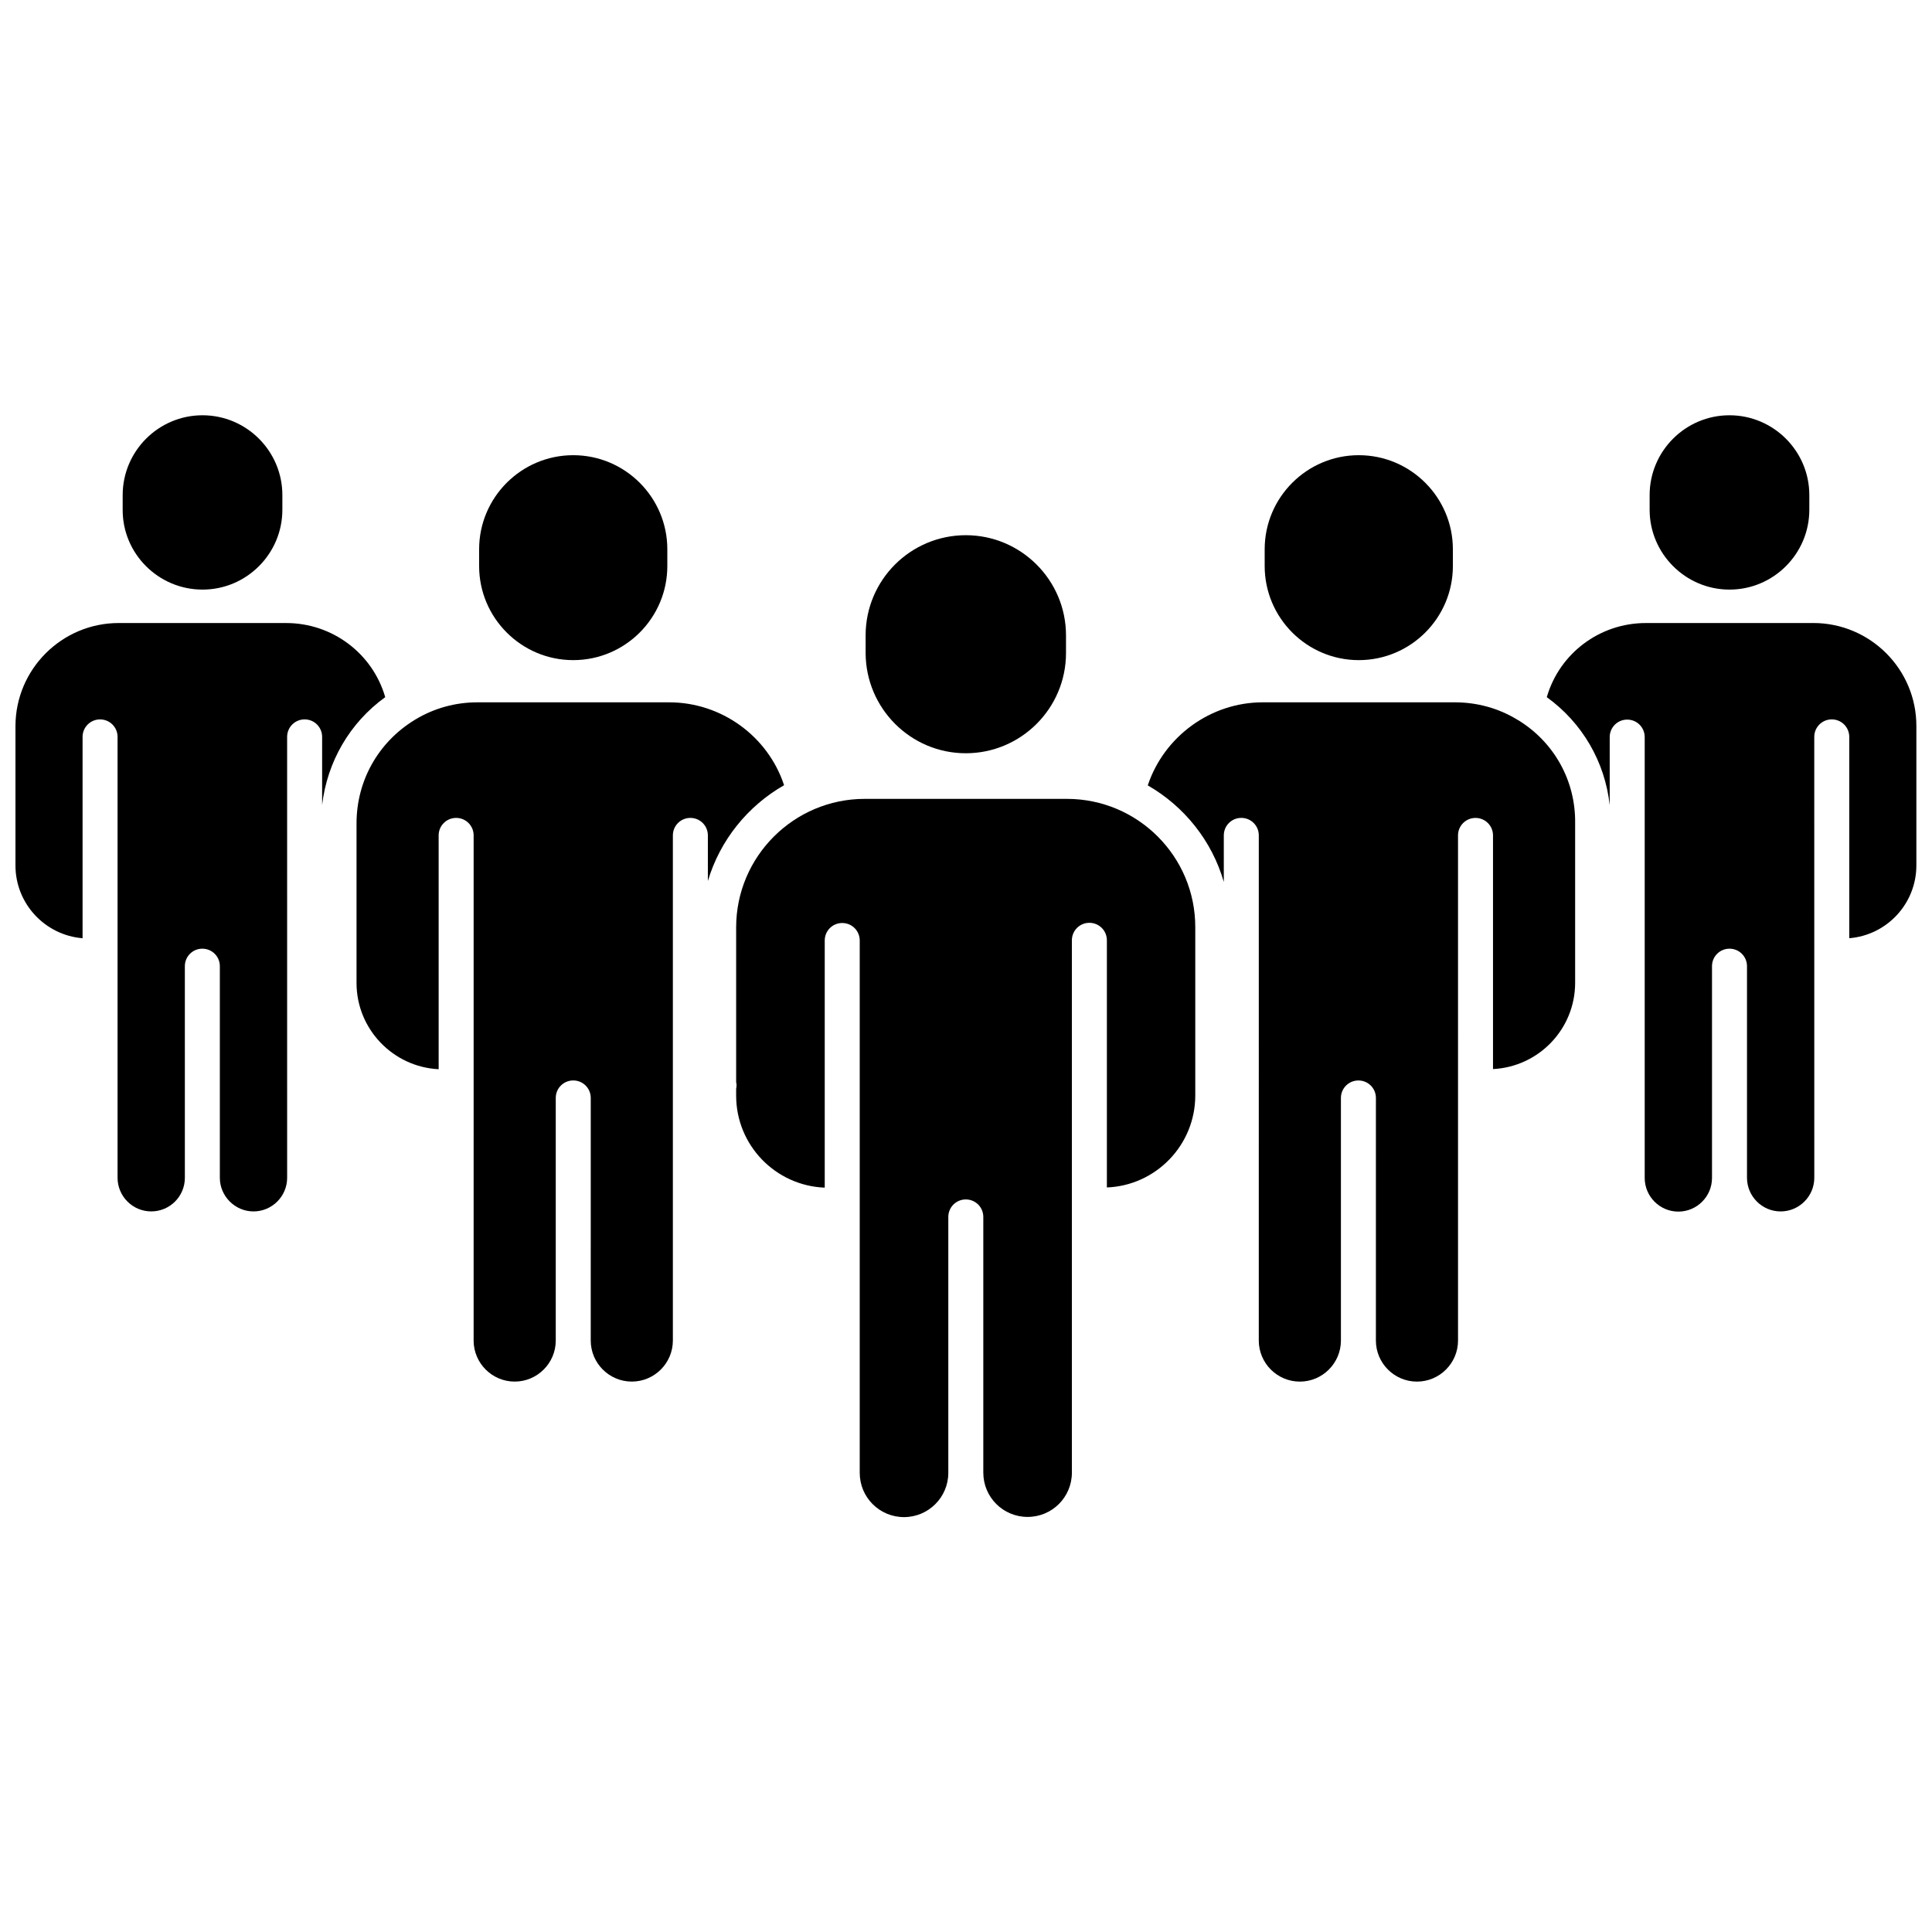 <?xml version="1.0" encoding="UTF-8"?>
<!-- Uploaded to: SVG Repo, www.svgrepo.com, Generator: SVG Repo Mixer Tools -->
<svg width="800px" height="800px" version="1.1" viewBox="144 144 512 512" xmlns="http://www.w3.org/2000/svg">
 <defs>
  <clipPath id="b">
   <path d="m553 309h98.902v157h-98.902z"/>
  </clipPath>
  <clipPath id="a">
   <path d="m148.09 309h98.906v157h-98.906z"/>
  </clipPath>
 </defs>
 <path d="m399.95 343.62c14.609 0 26.551-11.891 26.551-26.551v-4.684c0-14.66-11.941-26.551-26.551-26.551-14.66 0-26.551 11.891-26.551 26.551v4.684c0.051 14.66 11.938 26.551 26.551 26.551z"/>
 <path d="m504.09 318.94c13.754 0 24.938-11.184 24.938-24.938v-4.434c0-13.754-11.184-24.938-24.938-24.938-13.754 0-24.938 11.184-24.938 24.938v4.434c0 13.75 11.184 24.938 24.938 24.938z"/>
 <path d="m602.33 300.25c11.688 0 21.16-9.523 21.16-21.16v-3.879c0-11.688-9.523-21.16-21.16-21.16-11.688 0-21.16 9.523-21.16 21.16v3.879c0 11.637 9.523 21.16 21.16 21.16z"/>
 <path d="m546.36 334.86c-0.051-0.051-0.152-0.051-0.203-0.102-4.988-3.074-10.73-4.637-16.625-4.637h-50.883c-13.805 0-26.148 9.02-30.48 22.016 9.672 5.543 17.027 14.711 20.152 25.594v-12.344c0-2.57 2.066-4.637 4.637-4.637s4.637 2.066 4.637 4.637l-0.004 133.87c0 5.996 4.887 10.883 10.883 10.883s10.883-4.887 10.883-10.883v-64.285c0-2.57 2.066-4.637 4.637-4.637 2.57 0 4.637 2.066 4.637 4.637l-0.004 64.285c0 5.996 4.887 10.883 10.883 10.883s10.883-4.887 10.883-10.883l-0.004-133.86c0-2.57 2.066-4.637 4.637-4.637 2.57 0 4.637 2.066 4.637 4.637v61.918c12.09-0.605 21.766-10.578 21.766-22.871v-42.27c0.148-11.238-5.543-21.465-15.066-27.309z"/>
 <g clip-path="url(#b)">
  <path d="m624.55 309.11h-44.387c-12.293 0-22.922 8.113-26.25 19.648 9.422 6.801 15.418 17.129 16.676 28.617v-18.035c0-2.57 2.066-4.637 4.637-4.637 2.57 0 4.637 2.066 4.637 4.637v116.83c0 4.887 3.981 8.918 8.918 8.918 4.887 0 8.918-3.981 8.918-8.918v-56.121c0-2.57 2.066-4.637 4.637-4.637 2.57 0 4.637 2.066 4.637 4.637v56.074c0 4.887 3.981 8.918 8.918 8.918 4.887 0 8.918-3.981 8.918-8.918l-0.008-116.84c0-2.57 2.066-4.637 4.637-4.637 2.57 0 4.637 2.066 4.637 4.637v53.352c9.977-0.805 17.785-9.168 17.785-19.297v-36.879c0.047-15.109-12.246-27.355-27.309-27.355z"/>
 </g>
 <path d="m295.91 318.94c13.754 0 24.938-11.184 24.938-24.938v-4.434c0-13.754-11.184-24.938-24.938-24.938s-24.938 11.184-24.938 24.938v4.434c0 13.75 11.184 24.938 24.938 24.938z"/>
 <path d="m426.75 355.71h-53.605c-18.742 0-34.059 15.266-34.059 34.059v41.059c0 0.051 0 0.102 0.051 0.152 0.102 0.504 0.051 1.059-0.051 1.562v1.812c0 13.148 10.43 23.879 23.477 24.383v-65.496c0-2.57 2.066-4.637 4.637-4.637 2.57 0 4.637 2.066 4.637 4.637v141.07c0 6.5 5.238 11.738 11.738 11.738 6.449 0 11.738-5.238 11.738-11.738v-67.812c0-2.57 2.066-4.637 4.637-4.637 2.57 0 4.637 2.066 4.637 4.637v67.762c0 6.5 5.238 11.738 11.738 11.738s11.738-5.238 11.738-11.738v-141.07c0-2.57 2.066-4.637 4.637-4.637 2.57 0 4.637 2.066 4.637 4.637v65.496c13-0.504 23.426-11.234 23.426-24.383v-44.535c0.047-18.793-15.219-34.059-34.012-34.059z"/>
 <path d="m197.67 300.25c11.688 0 21.16-9.523 21.16-21.16v-3.879c0-11.688-9.523-21.16-21.16-21.16-11.688 0-21.16 9.523-21.16 21.16v3.879c-0.051 11.637 9.473 21.16 21.16 21.16z"/>
 <path d="m351.79 352.09c-4.281-13-16.625-21.965-30.43-21.965h-50.883c-5.793 0-11.438 1.562-16.375 4.535-0.152 0.102-0.301 0.203-0.402 0.25-9.523 5.894-15.215 16.07-15.215 27.305v42.27c0 12.242 9.672 22.27 21.766 22.871l-0.004-61.965c0-2.57 2.066-4.637 4.637-4.637 2.57 0 4.637 2.066 4.637 4.637l-0.004 133.86c0 5.996 4.887 10.883 10.883 10.883 5.996 0 10.883-4.887 10.883-10.883v-64.285c0-2.57 2.066-4.637 4.637-4.637 2.57 0 4.637 2.066 4.637 4.637l-0.004 64.285c0 5.996 4.887 10.883 10.883 10.883 5.996 0 10.883-4.887 10.883-10.883v-133.86c0-2.57 2.066-4.637 4.637-4.637 2.57 0 4.637 2.066 4.637 4.637v12.09c3.219-10.832 10.574-19.898 20.199-25.391z"/>
 <g clip-path="url(#a)">
  <path d="m246.09 328.76c-3.324-11.539-13.957-19.648-26.25-19.648l-44.387-0.004c-15.062 0-27.355 12.246-27.355 27.359v36.879c0 10.176 7.859 18.488 17.785 19.297v-53.355c0-2.57 2.066-4.637 4.637-4.637s4.637 2.066 4.637 4.637v116.83c0 4.887 3.981 8.918 8.918 8.918s8.918-3.981 8.918-8.918l-0.004-56.07c0-2.57 2.066-4.637 4.637-4.637 2.57 0 4.637 2.066 4.637 4.637v56.074c0 4.887 4.031 8.918 8.918 8.918s8.918-3.981 8.918-8.918l-0.004-116.84c0-2.57 2.066-4.637 4.637-4.637 2.57 0 4.637 2.066 4.637 4.637v18.035c1.355-11.434 7.301-21.762 16.723-28.562z"/>
 </g>
</svg>